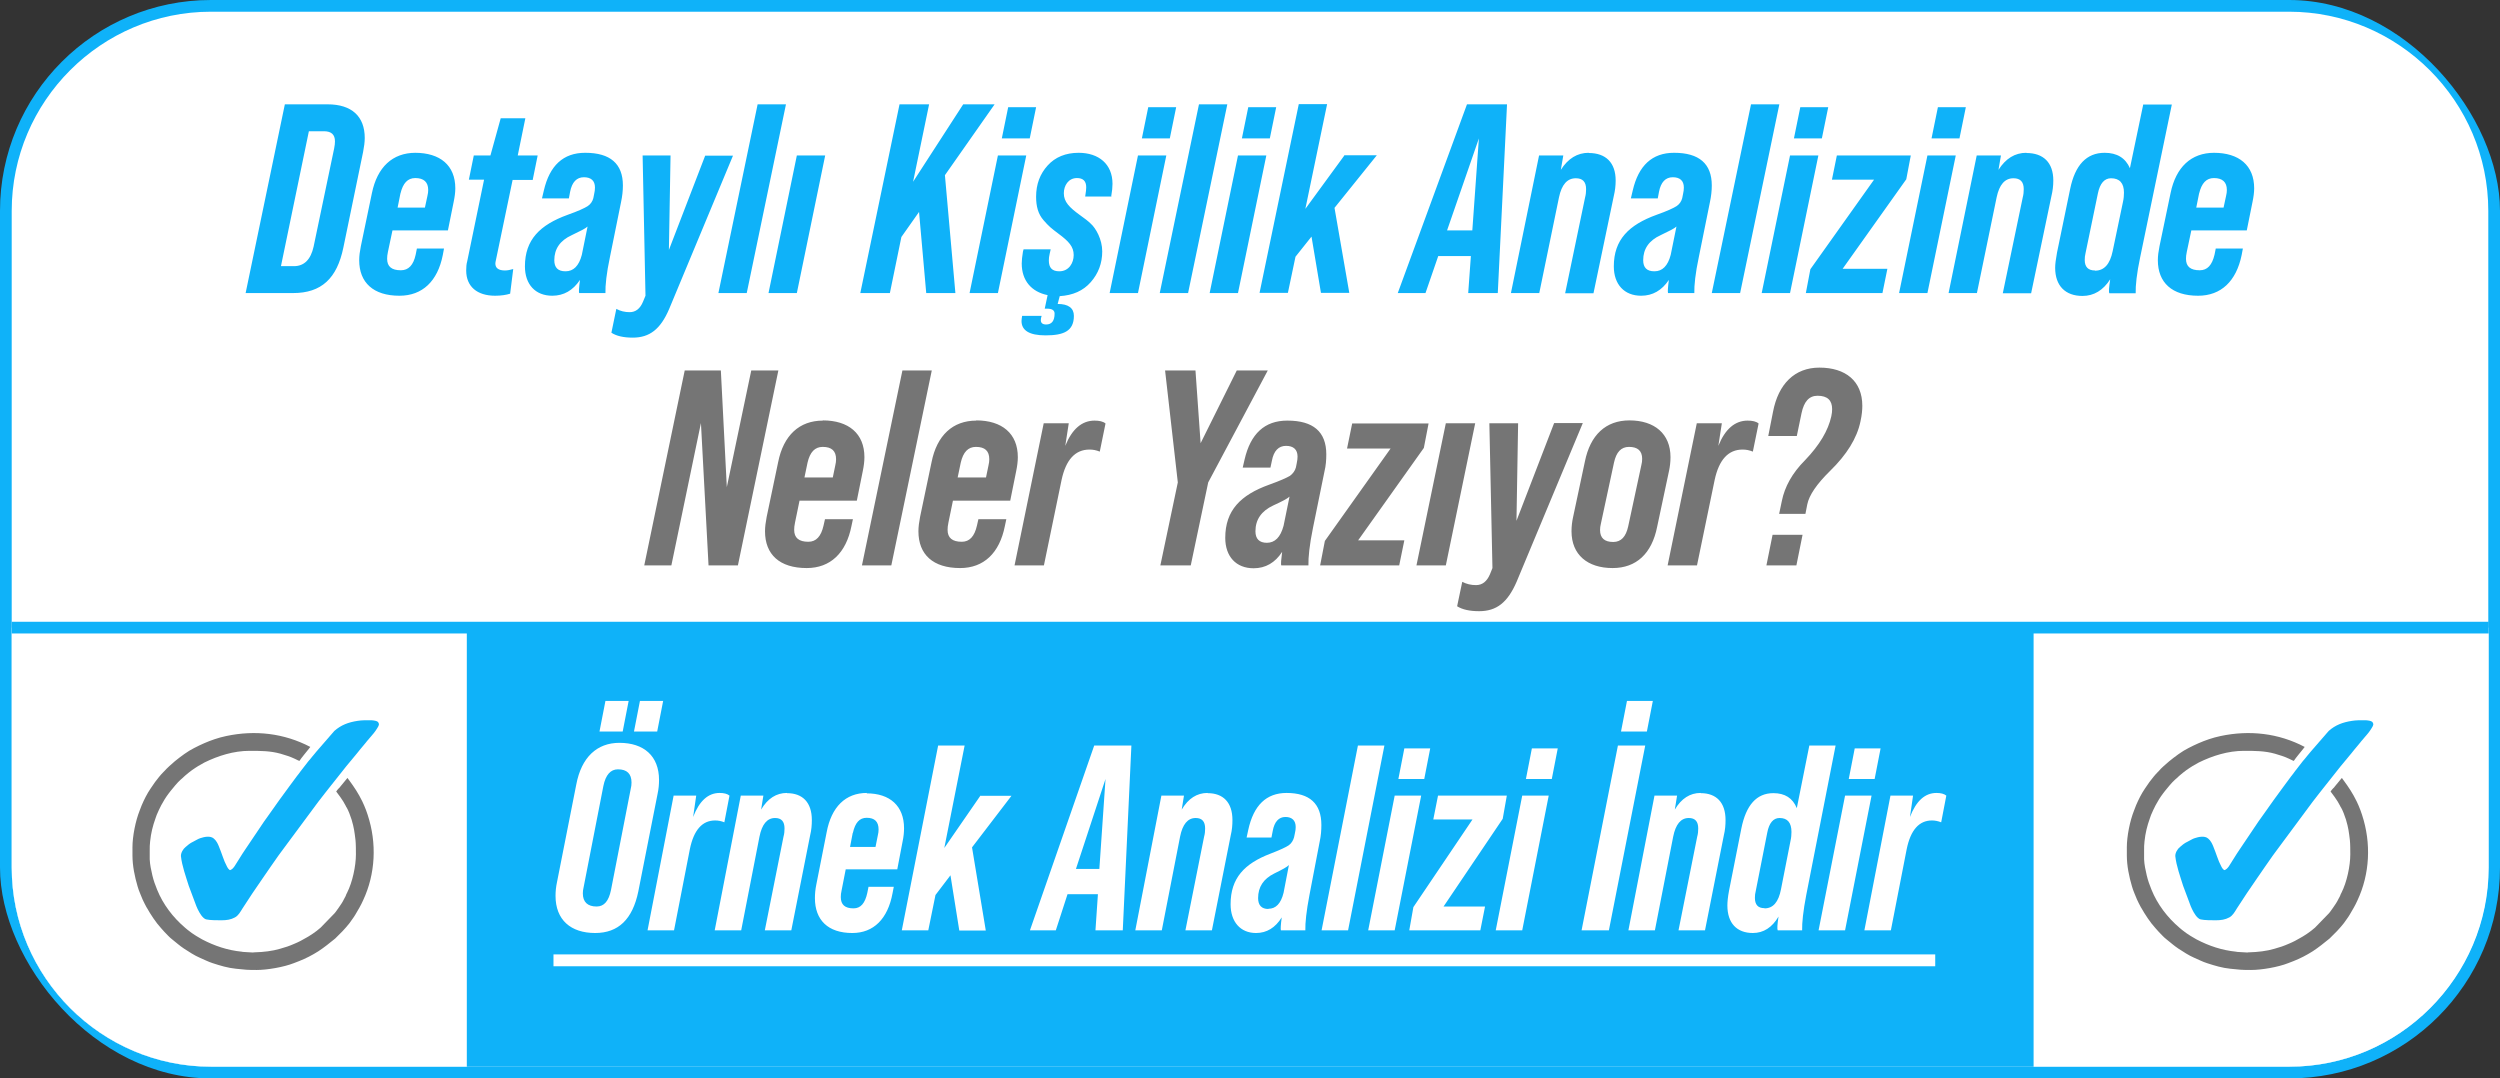 <?xml version="1.0" encoding="UTF-8"?>
<svg id="Layer_2" data-name="Layer 2" xmlns="http://www.w3.org/2000/svg" viewBox="0 0 121.73 52.51">
  <rect x="0" y="0" width="121.73" height="52.51" fill="#333333" stroke="none"/>
  <defs>
    <style>
      .cls-1, .cls-2, .cls-3, .cls-4, .cls-5, .cls-6 {
        stroke-width: 0px;
      }

      .cls-1, .cls-4 {
        fill: #0fb2f9;
      }

      .cls-2, .cls-4, .cls-5 {
        fill-rule: evenodd;
      }

      .cls-2, .cls-6 {
        fill: #757575;
      }

      .cls-3, .cls-5 {
        fill: #fff;
      }

      .cls-7 {
        fill: none;
        stroke: #0fb2f9;
        stroke-miterlimit: 22.93;
        stroke-width: .57px;
      }
    </style>
  </defs>
  <g id="Layer_1-2" data-name="Layer 1">
    <rect class="cls-1" width="121.73" height="52.51" rx="10.27" ry="10.27"/>
    <path class="cls-5" d="M111.46.57H10.27C4.93.57.57,4.93.57,10.27v31.97c0,5.34,4.37,9.7,9.7,9.7h101.19c5.34,0,9.7-4.37,9.7-9.7V10.27c0-5.34-4.37-9.7-9.7-9.7"/>
    <path class="cls-4" d="M.57,30.56v11.68c0,5.34,4.37,9.7,9.7,9.7h101.19c5.34,0,9.7-4.37,9.7-9.7v-11.68H.57Z"/>
    <path class="cls-5" d="M.57,30.56v11.68c0,5.34,4.37,9.7,9.7,9.7h12.46v-21.38H.57Z"/>
    <path class="cls-1" d="M107.08,9.42c.12-.5.35-.75.72-.75.42,0,.63.2.63.58,0,.09-.01.18-.04.3l-.12.56h-1.33l.14-.7ZM107.81,7.44c-1.12,0-1.86.7-2.12,1.96l-.54,2.59c-.05.25-.08.47-.08.68,0,1.09.69,1.73,1.96,1.73,1.12,0,1.86-.71,2.12-1.98l.06-.32h-1.32l-.06.3c-.12.51-.35.76-.72.76-.45,0-.67-.18-.67-.56,0-.09.01-.21.04-.34l.22-1.04h2.7l.28-1.39c.05-.24.08-.46.08-.66,0-1.12-.74-1.73-1.96-1.73ZM102.01,13.17c-.33,0-.5-.17-.5-.51,0-.12.01-.22.04-.34l.6-2.9c.1-.49.32-.74.64-.74.42,0,.63.24.63.7,0,.13-.01.29-.05.46l-.5,2.39c-.13.63-.41.95-.86.95ZM104.36,5.08l-.65,3.11c-.22-.5-.63-.75-1.23-.75-.88,0-1.44.59-1.68,1.76l-.64,3.1c-.06.33-.09.56-.09.74,0,.88.5,1.37,1.33,1.37.56,0,1.01-.28,1.35-.81-.06.39-.08.62-.04.68h1.28c-.01-.37.05-.96.22-1.76l1.54-7.43h-1.38ZM98.67,7.44c-.56,0-1.01.28-1.36.83l.12-.7h-1.18l-1.37,6.7h1.38l.96-4.66c.13-.62.4-.93.82-.93.33,0,.5.17.5.53,0,.13-.01.26-.05.41l-.97,4.66h1.38l.99-4.74c.06-.25.09-.5.09-.75,0-.88-.49-1.34-1.31-1.34ZM93.85,14.27l1.38-6.7h-1.38l-1.38,6.7h1.38ZM95.41,6.74l.31-1.52h-1.36l-.31,1.52h1.36ZM91.66,14.27l.24-1.18h-2.18l3.1-4.36.22-1.16h-3.6l-.24,1.18h2.05l-3.1,4.36-.22,1.16h3.73ZM87.16,14.27l1.38-6.7h-1.38l-1.38,6.7h1.38ZM88.71,6.74l.31-1.52h-1.36l-.31,1.52h1.36ZM84.73,14.27l1.91-9.19h-1.38l-1.91,9.19h1.38ZM80.55,13.21c-.36,0-.54-.18-.54-.54,0-.55.28-.96.85-1.22.42-.2.68-.33.77-.42l-.28,1.38c-.14.54-.41.8-.79.8ZM81.51,7.44c-1.06,0-1.73.62-2.01,1.84l-.09.38h1.31l.06-.32c.09-.47.32-.71.67-.71s.54.17.54.5c0,.09-.01.2-.04.32l-.04.2h0c-.04.16-.14.3-.28.39-.14.09-.46.24-.97.42-1.35.49-2.08,1.21-2.08,2.51,0,.88.51,1.43,1.33,1.43.56,0,1.01-.26,1.35-.77-.05.38-.06.59-.04.64h1.28c-.01-.37.05-.96.22-1.76l.54-2.67c.06-.28.09-.55.09-.81,0-1.06-.62-1.59-1.83-1.59ZM77.36,7.44c-.56,0-1.01.28-1.36.83l.12-.7h-1.18l-1.37,6.7h1.38l.96-4.66c.13-.62.4-.93.82-.93.33,0,.5.17.5.53,0,.13-.01.26-.05.41l-.97,4.66h1.38l.99-4.74c.06-.25.09-.5.09-.75,0-.88-.49-1.34-1.31-1.34ZM72.01,6.74l-.32,4.48h-1.23l1.55-4.48ZM68.05,14.27h1.36l.62-1.8h1.59l-.13,1.8h1.44l.45-9.19h-1.95l-3.37,9.19ZM65.46,7.57l-1.9,2.6,1.06-5.1h-1.38l-1.91,9.19h1.38l.37-1.76.78-.98.46,2.74h1.38l-.72-4.14,2.06-2.56h-1.6ZM60.28,14.27l1.38-6.7h-1.38l-1.38,6.7h1.38ZM61.83,6.74l.31-1.52h-1.36l-.31,1.52h1.36ZM57.85,14.27l1.91-9.19h-1.38l-1.91,9.19h1.38ZM55.41,14.27l1.38-6.7h-1.38l-1.38,6.7h1.38ZM56.96,6.74l.31-1.52h-1.36l-.31,1.52h1.36ZM54.11,9.54c.04-.22.06-.42.06-.59,0-.96-.67-1.51-1.65-1.51-.63,0-1.14.21-1.51.62-.37.41-.56.91-.56,1.52,0,.47.1.84.36,1.14.26.3.37.39.73.66.5.37.74.63.74,1.04,0,.38-.23.79-.7.79-.35,0-.51-.17-.51-.53,0-.09.01-.2.04-.32l.05-.22h-1.32l-.03.11c-.04.24-.06.43-.06.58,0,.83.47,1.38,1.26,1.54l-.14.66h.12c.24,0,.36.08.36.24,0,.35-.14.53-.41.53-.17,0-.26-.07-.26-.21,0-.07.01-.13.04-.21h-.95c-.01.08-.03.16-.03.25,0,.46.38.7,1.17.7.87,0,1.38-.2,1.38-.95,0-.38-.27-.58-.79-.58l.1-.38c.64-.04,1.14-.26,1.51-.68.37-.42.56-.92.56-1.5s-.31-1.13-.56-1.35c-.12-.12-.29-.25-.53-.42-.51-.37-.78-.64-.78-1.06,0-.37.22-.74.64-.74.29,0,.45.14.45.45,0,.07-.01.22-.05.45h1.28ZM48.59,14.27l1.38-6.7h-1.38l-1.38,6.7h1.38ZM50.14,6.74l.31-1.52h-1.36l-.31,1.52h1.36ZM46.9,5.08l-2.44,3.77.78-3.77h-1.44l-1.91,9.19h1.44l.56-2.73.86-1.22.35,3.95h1.42l-.51-5.74,2.42-3.45h-1.54ZM38.8,14.27l1.38-6.7h-1.38l-1.38,6.7h1.38ZM36.36,14.27l1.91-9.19h-1.38l-1.91,9.19h1.38ZM34.34,7.57l-1.77,4.6.08-4.6h-1.36l.14,6.83-.12.29c-.14.34-.36.51-.65.51-.23,0-.45-.05-.65-.16l-.24,1.16c.24.16.59.24,1.04.24.82,0,1.35-.41,1.77-1.39l3.11-7.47h-1.35ZM27.53,13.21c-.36,0-.54-.18-.54-.54,0-.55.28-.96.85-1.22.42-.2.68-.33.77-.42l-.28,1.38c-.14.54-.41.8-.79.8ZM28.49,7.44c-1.06,0-1.73.62-2.01,1.84l-.09.38h1.31l.06-.32c.09-.47.32-.71.67-.71s.54.17.54.5c0,.09-.01.2-.04.32l-.04.2h0c-.04.16-.14.3-.28.39-.14.09-.46.24-.97.42-1.35.49-2.08,1.21-2.08,2.51,0,.88.51,1.43,1.33,1.43.56,0,1.01-.26,1.35-.77-.05.38-.06.59-.04.64h1.28c-.01-.37.05-.96.22-1.76l.54-2.67c.06-.28.09-.55.09-.81,0-1.06-.62-1.59-1.83-1.59ZM25.94,8.75l.24-1.18h-.97l.37-1.81h-1.2l-.5,1.81h-.81l-.24,1.18h.74l-.82,3.97c-.04.14-.05.29-.05.45,0,.79.54,1.23,1.41,1.23.29,0,.54-.04.73-.1l.15-1.2c-.14.04-.28.07-.4.07-.32,0-.47-.12-.47-.34,0-.04.01-.09.03-.18l.81-3.89h.99ZM19.5,9.42c.12-.5.35-.75.72-.75.42,0,.63.2.63.58,0,.09-.01.18-.04.3l-.12.56h-1.33l.14-.7ZM20.23,7.44c-1.12,0-1.86.7-2.12,1.96l-.54,2.59c-.05.25-.08.47-.08.68,0,1.09.69,1.73,1.96,1.73,1.12,0,1.86-.71,2.11-1.98l.06-.32h-1.32l-.06.3c-.11.51-.35.76-.72.76-.45,0-.67-.18-.67-.56,0-.09.01-.21.04-.34l.22-1.04h2.7l.28-1.39c.05-.24.08-.46.08-.66,0-1.12-.74-1.73-1.96-1.73ZM15.04,6.39h.73c.36,0,.54.16.54.49,0,.09-.01.21-.04.35l-1,4.78c-.14.63-.46.95-.96.95h-.63l1.36-6.57ZM14.27,14.27c1.38,0,2.14-.71,2.45-2.22l.96-4.65c.05-.25.08-.49.08-.68,0-1.05-.63-1.64-1.81-1.64h-2.08l-1.91,9.19h2.31Z"/>
    <path class="cls-6" d="M87.47,27.53l.3-1.49h-1.46l-.3,1.49h1.46ZM87.91,25.02l.09-.46c.09-.45.46-.99,1.11-1.63.81-.79,1.31-1.59,1.48-2.41.07-.31.09-.57.09-.76,0-1.21-.82-1.86-2.09-1.86-1.2,0-2,.79-2.26,2.16l-.23,1.17h1.39l.23-1.11c.12-.57.37-.85.78-.85.48,0,.71.22.71.65,0,.1-.01.22-.04.35-.15.69-.57,1.4-1.28,2.14-.62.62-.99,1.29-1.13,1.99l-.13.62h1.27ZM85.1,20.48c-.62,0-1.1.41-1.43,1.23l.17-1.1h-1.22l-1.42,6.92h1.43l.86-4.16h0c.21-.98.66-1.48,1.36-1.48.17,0,.33.03.5.1l.28-1.37c-.12-.1-.3-.14-.54-.14ZM78.55,26.39c-.42,0-.64-.19-.64-.58,0-.09.01-.2.04-.31l.64-2.98c.11-.5.34-.76.73-.76.42,0,.64.19.64.58,0,.1-.01.2-.04.31l-.64,2.98c-.11.5-.34.76-.73.76ZM78.52,27.66c1.15,0,1.91-.7,2.17-2.01l.58-2.73c.04-.19.07-.41.07-.66,0-1.14-.78-1.79-2-1.79-1.15,0-1.91.71-2.17,2.01l-.58,2.73c-.04.19-.07.41-.07.66,0,1.14.78,1.79,2,1.79ZM75.67,20.61l-1.83,4.75.08-4.75h-1.4l.15,7.05-.12.3c-.15.35-.37.53-.68.53-.24,0-.46-.05-.67-.16l-.25,1.19c.25.16.61.24,1.07.24.85,0,1.39-.42,1.83-1.44l3.22-7.72h-1.39ZM70.4,27.53l1.43-6.92h-1.43l-1.43,6.92h1.43ZM68.13,27.53l.25-1.22h-2.25l3.2-4.5.23-1.19h-3.72l-.25,1.22h2.12l-3.2,4.5-.23,1.19h3.85ZM61.69,26.43c-.37,0-.56-.19-.56-.56,0-.57.29-.99.87-1.26.44-.2.7-.34.79-.43l-.29,1.42c-.15.56-.42.83-.82.83ZM62.68,20.48c-1.1,0-1.79.64-2.08,1.9l-.09.39h1.35l.07-.33c.09-.49.33-.73.69-.73s.56.18.56.52c0,.09-.01.2-.04.33l-.04.2h0c-.04.16-.15.31-.29.41-.15.09-.48.24-1.01.43-1.39.5-2.14,1.25-2.14,2.59,0,.91.53,1.48,1.38,1.48.58,0,1.05-.27,1.39-.8-.05.39-.07.61-.04.66h1.32c-.01-.38.05-.99.22-1.82l.56-2.75c.07-.28.09-.57.09-.84,0-1.1-.64-1.64-1.89-1.64ZM57.98,27.53l.85-4.04,2.9-5.45h-1.51l-1.76,3.54-.25-3.54h-1.48l.62,5.45-.85,4.04h1.48ZM53.3,20.48c-.62,0-1.1.41-1.43,1.23l.17-1.1h-1.22l-1.42,6.92h1.43l.86-4.16h0c.21-.98.66-1.48,1.36-1.48.17,0,.33.03.5.1l.28-1.37c-.12-.1-.3-.14-.54-.14ZM46.78,22.53c.12-.52.36-.77.74-.77.44,0,.65.2.65.6,0,.09-.01.19-.04.31l-.12.58h-1.38l.15-.72ZM47.54,20.48c-1.15,0-1.92.72-2.18,2.02l-.56,2.67c-.05.26-.08.49-.08.7,0,1.13.71,1.79,2.03,1.79,1.15,0,1.92-.73,2.18-2.05l.07-.33h-1.36l-.07.31c-.12.53-.36.79-.74.79-.46,0-.69-.19-.69-.58,0-.09.01-.22.04-.35l.22-1.07h2.79l.29-1.44c.05-.24.08-.47.08-.68,0-1.15-.77-1.79-2.03-1.79ZM43.4,27.53l1.97-9.49h-1.43l-1.97,9.49h1.43ZM39.32,22.53c.12-.52.36-.77.74-.77.44,0,.65.2.65.6,0,.09-.01.19-.04.31l-.12.58h-1.38l.15-.72ZM40.07,20.48c-1.15,0-1.92.72-2.18,2.02l-.56,2.67c-.05.26-.08.49-.08.7,0,1.13.71,1.79,2.03,1.79,1.15,0,1.92-.73,2.18-2.05l.07-.33h-1.36l-.07.31c-.12.53-.36.79-.74.79-.46,0-.69-.19-.69-.58,0-.09.01-.22.04-.35l.22-1.07h2.79l.29-1.44c.05-.24.08-.47.08-.68,0-1.15-.77-1.79-2.03-1.79ZM32.69,27.53l1.44-6.93.37,6.93h1.43l1.97-9.49h-1.32l-1.19,5.68-.29-5.68h-1.76l-1.97,9.49h1.32Z"/>
    <path class="cls-2" d="M6.45,41.31v.35c0,.49.11,1.03.25,1.5.06.22.16.42.24.63.05.12.12.24.18.36.01.03.02.03.03.05.18.32.44.72.69.99l.17.19c.12.12.23.25.36.35.2.16.38.32.59.46.25.16.5.33.78.45.21.09.4.19.62.26.37.12.73.23,1.13.27.46.05.55.06,1.01.06.51,0,1.32-.14,1.8-.33.04-.02.09-.03.13-.05.04-.02.08-.03.13-.05.33-.13.64-.29.94-.48.29-.19.55-.4.82-.62l.36-.36c.12-.12.22-.25.33-.38l.15-.21c.05-.07.1-.14.14-.21.14-.24.27-.45.38-.7.6-1.28.68-2.78.22-4.17-.03-.09-.05-.15-.08-.23-.06-.15-.11-.28-.18-.42-.19-.39-.39-.69-.64-1.03-.02-.03-.06-.07-.07-.1h-.02s-.29.35-.33.4c-.02.02-.02.02-.03.04-.01.02-.02.02-.04.04-.05.05-.1.11-.14.17l.2.27c.1.14.19.28.27.44.01.03.02.05.04.07.07.11.2.45.24.59.12.41.14.59.19,1,.02.19.02.5.02.69,0,.57-.17,1.36-.43,1.87-.03.05-.05.1-.07.16-.03.06-.05.1-.08.15-.07.15-.17.29-.26.42-.03.05-.06.09-.1.14-.03.05-.06.08-.1.13l-.68.7c-.13.11-.25.21-.39.3-.05.03-.09.06-.14.09-.05.03-.09.06-.15.09-.2.12-.39.22-.61.31-.11.05-.22.09-.33.13l-.36.11c-.37.11-.81.16-1.21.17-.05,0-.06,0-.1.01l-.34-.02c-.07-.01-.14,0-.21-.02-.69-.07-1.32-.28-1.93-.6-.1-.06-.19-.11-.29-.17-.14-.09-.28-.18-.41-.29-.02-.02-.04-.03-.06-.05-.03-.02-.04-.03-.06-.05-.59-.5-1.08-1.14-1.37-1.86-.09-.22-.17-.44-.23-.69-.06-.26-.12-.53-.13-.79,0-.05,0-.05,0-.1v-.33c0-.14,0-.3.02-.44.04-.4.13-.76.26-1.12.02-.06.04-.11.06-.17.07-.16.14-.32.22-.47.1-.19.23-.4.36-.57.04-.05.06-.08.1-.13.13-.16.33-.41.49-.55.03-.02.04-.03.07-.06.15-.15.46-.4.64-.51.05-.03.09-.06.14-.09l.3-.17c.67-.33,1.43-.57,2.2-.57.54,0,1.01,0,1.51.14.24.07.47.14.7.25.05.02.17.09.22.1.11-.17.32-.41.46-.59.02-.03.05-.06.07-.09-1.28-.67-2.69-.83-4.1-.53-.38.08-.75.21-1.07.35-.09.04-.16.07-.24.11l-.24.12c-.31.15-.68.43-.95.65-.14.12-.4.35-.5.47-.02.02-.03.03-.05.05-.15.15-.28.32-.41.49l-.22.32c-.17.25-.31.53-.43.81l-.1.26c-.2.5-.35,1.25-.35,1.79"/>
    <path class="cls-4" d="M11.22,42.37c-.07,0-.14-.12-.17-.18-.04-.08-.07-.14-.11-.23-.1-.24-.27-.78-.38-.95-.04-.07-.09-.13-.15-.18-.17-.15-.47-.08-.65-.02-.06.02-.11.04-.16.07l-.3.16c-.13.08-.16.12-.26.2-.12.09-.24.29-.23.45.05.47.24.99.38,1.44l.37.99c.07.17.2.44.35.57.04.04.09.07.15.08.16.04.54.04.72.04.25,0,.46-.03.66-.14.17-.09.27-.28.37-.44.31-.49.64-.97.97-1.45.26-.37.51-.75.77-1.11.04-.05.07-.1.11-.15l1.83-2.47c.22-.28.43-.56.65-.83l.42-.53c.15-.19.44-.56.6-.74l.24-.29c.04-.05.08-.1.12-.15l.3-.36s.01-.02.03-.04l.34-.4c.06-.08.12-.15.17-.24.04-.06.08-.13.09-.19v-.03s-.02-.07-.05-.1c-.06-.05-.18-.07-.32-.08h-.32c-.14,0-.27.02-.35.03-.45.07-.8.2-1.13.49l-.86.99c-.07.08-.13.16-.2.24-.06.08-.13.16-.2.24l-.38.49c-.06.09-.12.16-.19.25-.13.17-.25.33-.37.5-.31.42-.66.9-.95,1.32-.02.03-.03.04-.05.07-.15.2-.31.44-.45.65l-.7,1.04c-.16.23-.37.59-.51.8-.05.07-.14.19-.25.19"/>
    <path class="cls-5" d="M121.18,30.56v11.68c0,5.34-4.37,9.7-9.7,9.7h-12.46v-21.38h22.17Z"/>
    <path class="cls-2" d="M103.56,41.31v.35c0,.49.11,1.03.25,1.5.06.22.16.42.24.63.05.12.12.24.18.36.01.03.02.03.03.05.18.32.44.72.69.99l.17.19c.12.12.23.25.36.35.2.16.38.32.59.46.25.16.5.33.78.45.21.09.4.19.62.26.37.12.73.23,1.13.27.46.05.55.06,1.01.06.51,0,1.32-.14,1.8-.33.04-.02.09-.03.13-.05.04-.02.08-.03.13-.05.33-.13.64-.29.94-.48.29-.19.55-.4.82-.62l.36-.36c.12-.12.22-.25.33-.38l.15-.21c.05-.07.1-.14.14-.21.14-.24.27-.45.38-.7.6-1.28.68-2.78.22-4.17-.03-.09-.05-.15-.08-.23-.06-.15-.11-.28-.18-.42-.19-.39-.39-.69-.64-1.03-.02-.03-.06-.07-.07-.1h-.02s-.29.35-.33.4c-.02.02-.02.02-.03.04-.01.02-.02.02-.04.04-.05.05-.1.11-.14.17l.2.27c.1.14.19.28.27.44.01.03.02.05.04.07.07.11.2.45.24.59.12.41.14.59.19,1,.02.19.02.5.02.69,0,.57-.17,1.36-.43,1.87-.03.05-.05.1-.07.16-.03.06-.05.1-.08.15-.07.15-.17.29-.26.42-.03.05-.06.09-.1.14-.03.05-.06.08-.1.13l-.68.7c-.13.11-.25.21-.39.3-.05.03-.09.06-.14.09-.05.03-.09.06-.15.09-.2.12-.39.22-.61.31-.11.05-.22.09-.33.13l-.36.11c-.37.11-.81.16-1.21.17-.05,0-.06,0-.1.01l-.34-.02c-.07-.01-.14,0-.21-.02-.69-.07-1.32-.28-1.93-.6-.1-.06-.19-.11-.29-.17-.14-.09-.28-.18-.41-.29-.02-.02-.04-.03-.06-.05-.03-.02-.04-.03-.06-.05-.59-.5-1.08-1.14-1.37-1.86-.09-.22-.17-.44-.23-.69-.06-.26-.12-.53-.13-.79,0-.05,0-.05,0-.1v-.33c0-.14,0-.3.02-.44.04-.4.13-.76.26-1.12.02-.06.04-.11.06-.17.07-.16.14-.32.22-.47.1-.19.23-.4.36-.57.04-.05.06-.08.1-.13.13-.16.33-.41.49-.55.03-.02.04-.03.07-.06.15-.15.46-.4.64-.51.05-.03.09-.06.14-.09l.3-.17c.67-.33,1.43-.57,2.2-.57.54,0,1.01,0,1.51.14.24.07.47.14.7.25.05.02.17.09.22.1.11-.17.32-.41.46-.59.02-.03.05-.06.07-.09-1.27-.67-2.69-.83-4.1-.53-.38.08-.75.21-1.07.35-.08.04-.16.07-.24.11l-.24.12c-.31.15-.68.43-.95.65-.14.12-.41.35-.5.47-.02.02-.03.03-.05.05-.15.15-.28.32-.41.49l-.22.32c-.17.25-.31.53-.43.81l-.1.26c-.2.5-.35,1.25-.35,1.79"/>
    <path class="cls-4" d="M108.33,42.37c-.07,0-.14-.12-.17-.18-.04-.08-.07-.14-.11-.23-.1-.24-.27-.78-.38-.95-.04-.07-.09-.13-.15-.18-.17-.15-.47-.08-.65-.02-.06.02-.11.04-.16.07l-.3.16c-.13.08-.16.12-.26.2-.12.09-.24.29-.23.45.05.47.24.99.38,1.44l.37.99c.07.17.2.44.35.57.04.04.09.07.15.08.16.04.54.04.72.04.25,0,.46-.03.66-.14.17-.09.27-.28.37-.44.31-.49.64-.97.97-1.45.26-.37.51-.75.77-1.11.04-.05.07-.1.11-.15l1.83-2.47c.22-.28.43-.56.65-.83l.42-.53c.15-.19.44-.56.6-.74l.24-.29c.04-.05.08-.1.12-.15l.3-.36s.01-.02.03-.04l.34-.4c.06-.08.12-.15.17-.24.04-.06.08-.13.09-.19v-.03s-.02-.07-.05-.1c-.06-.05-.18-.07-.32-.08h-.32c-.14,0-.27.02-.35.03-.45.07-.8.2-1.13.49l-.86.99c-.07.08-.13.16-.2.24-.06.08-.13.16-.2.24l-.38.49c-.06.09-.12.16-.19.25-.13.17-.25.33-.37.5-.31.42-.66.9-.95,1.32-.02.03-.03.04-.05.07-.15.2-.31.44-.45.65l-.7,1.04c-.16.23-.37.59-.51.8-.05.07-.14.19-.25.19"/>
    <path class="cls-3" d="M26.95,46.47h67.28v.58H26.95v-.58ZM94.29,38.61c-.56,0-.99.39-1.29,1.17l.15-1.04h-1.1l-1.27,6.56h1.29l.77-3.95h0c.19-.93.6-1.4,1.23-1.4.15,0,.3.03.45.09l.25-1.3c-.11-.09-.27-.13-.49-.13ZM89.84,45.3l1.29-6.56h-1.29l-1.29,6.56h1.29ZM91.28,37.93l.29-1.49h-1.26l-.29,1.49h1.26ZM85.91,44.22c-.31,0-.46-.17-.46-.5,0-.12.01-.22.04-.33l.56-2.84c.09-.48.3-.72.6-.72.39,0,.58.23.58.68,0,.13-.01.28-.05.45l-.46,2.34c-.12.62-.38.93-.8.93ZM88.1,36.3l-.61,3.05c-.2-.49-.58-.73-1.14-.73-.82,0-1.33.58-1.56,1.72l-.6,3.03c-.06.32-.08.55-.08.72,0,.86.46,1.34,1.24,1.34.52,0,.94-.27,1.25-.8-.06.39-.07.6-.04.67h1.19c-.01-.36.05-.94.2-1.72l1.43-7.28h-1.29ZM82.81,38.61c-.52,0-.94.27-1.26.81l.11-.68h-1.1l-1.27,6.56h1.29l.89-4.56c.12-.6.37-.91.76-.91.31,0,.46.17.46.51,0,.13-.01.26-.05.4l-.91,4.56h1.29l.92-4.64c.06-.24.08-.49.08-.73,0-.86-.45-1.31-1.21-1.31ZM78.34,45.3l1.77-9h-1.33l-1.77,9h1.33ZM80.19,35.62l.29-1.49h-1.26l-.29,1.49h1.26ZM74.12,45.3l1.29-6.56h-1.29l-1.29,6.56h1.29ZM75.56,37.93l.29-1.49h-1.26l-.29,1.49h1.26ZM72.08,45.3l.23-1.16h-2.02l2.88-4.27.2-1.13h-3.35l-.23,1.16h1.91l-2.88,4.27-.2,1.13h3.47ZM67.91,45.3l1.29-6.56h-1.29l-1.29,6.56h1.29ZM69.35,37.93l.29-1.49h-1.26l-.29,1.49h1.26ZM65.64,45.3l1.77-9h-1.29l-1.77,9h1.29ZM61.76,44.26c-.33,0-.5-.18-.5-.53,0-.54.26-.94.79-1.2.39-.19.63-.32.71-.41l-.26,1.35c-.13.53-.38.78-.74.78ZM62.65,38.61c-.99,0-1.61.6-1.87,1.8l-.08.37h1.21l.06-.31c.08-.46.3-.69.62-.69s.5.17.5.49c0,.09-.01.19-.04.31l-.04.19h0c-.04.15-.13.3-.26.39-.13.09-.43.23-.9.41-1.25.48-1.93,1.18-1.93,2.46,0,.86.48,1.4,1.24,1.4.52,0,.94-.26,1.25-.76-.05.37-.06.58-.04.63h1.19c-.01-.36.05-.94.2-1.72l.5-2.61c.06-.27.08-.54.08-.8,0-1.04-.57-1.56-1.7-1.56ZM58.8,38.61c-.52,0-.94.27-1.26.81l.11-.68h-1.1l-1.27,6.56h1.29l.89-4.56c.12-.6.37-.91.76-.91.31,0,.46.17.46.51,0,.13-.01.26-.05.4l-.91,4.56h1.29l.92-4.64c.06-.24.08-.49.08-.73,0-.86-.45-1.31-1.21-1.31ZM53.83,37.93l-.3,4.38h-1.14l1.44-4.38ZM50.15,45.3h1.26l.57-1.76h1.48l-.12,1.76h1.33l.42-9h-1.81l-3.13,9ZM47.74,38.74l-1.76,2.55.99-4.99h-1.29l-1.77,9h1.29l.35-1.72.73-.96.43,2.69h1.29l-.67-4.05,1.92-2.51h-1.49ZM41.53,40.55c.11-.49.32-.73.67-.73.39,0,.58.19.58.57,0,.09-.01.18-.04.3l-.11.55h-1.24l.13-.68ZM42.21,38.61c-1.04,0-1.73.68-1.96,1.92l-.5,2.53c-.05.24-.07.46-.07.67,0,1.07.64,1.7,1.82,1.7,1.04,0,1.73-.69,1.96-1.94l.06-.31h-1.23l-.06.3c-.11.5-.32.75-.67.75-.42,0-.62-.18-.62-.55,0-.09.01-.21.04-.33l.2-1.02h2.51l.26-1.36c.05-.23.07-.45.07-.64,0-1.09-.69-1.7-1.82-1.7ZM38.32,38.61c-.52,0-.94.27-1.26.81l.11-.68h-1.1l-1.27,6.56h1.29l.89-4.56c.12-.6.37-.91.76-.91.31,0,.46.17.46.51,0,.13-.01.26-.05.4l-.91,4.56h1.29l.92-4.64c.06-.24.08-.49.08-.73,0-.86-.45-1.31-1.21-1.31ZM35.04,38.61c-.56,0-.99.39-1.29,1.17l.15-1.04h-1.1l-1.27,6.56h1.29l.77-3.95h0c.19-.93.6-1.4,1.23-1.4.16,0,.3.03.45.09l.25-1.3c-.11-.09-.27-.13-.49-.13ZM29.05,44.14c-.44,0-.67-.22-.67-.64,0-.09.01-.19.04-.31l.96-4.92c.11-.54.35-.81.71-.81.44,0,.66.22.66.64,0,.1-.01.21-.04.32l-.96,4.92c-.11.53-.33.8-.7.8ZM28.98,45.43c1.13,0,1.82-.67,2.1-2.02l.94-4.76c.05-.23.07-.45.07-.67,0-1.17-.74-1.81-1.93-1.81-1.1,0-1.85.71-2.1,2.03l-.94,4.76c-.05.23-.07.45-.07.66,0,1.17.74,1.81,1.93,1.81ZM32,35.62l.29-1.49h-1.13l-.29,1.49h1.13ZM30.32,35.62l.29-1.49h-1.13l-.29,1.49h1.13Z"/>
    <line class="cls-7" x1=".57" y1="30.56" x2="121.18" y2="30.56"/>
  </g>
</svg>